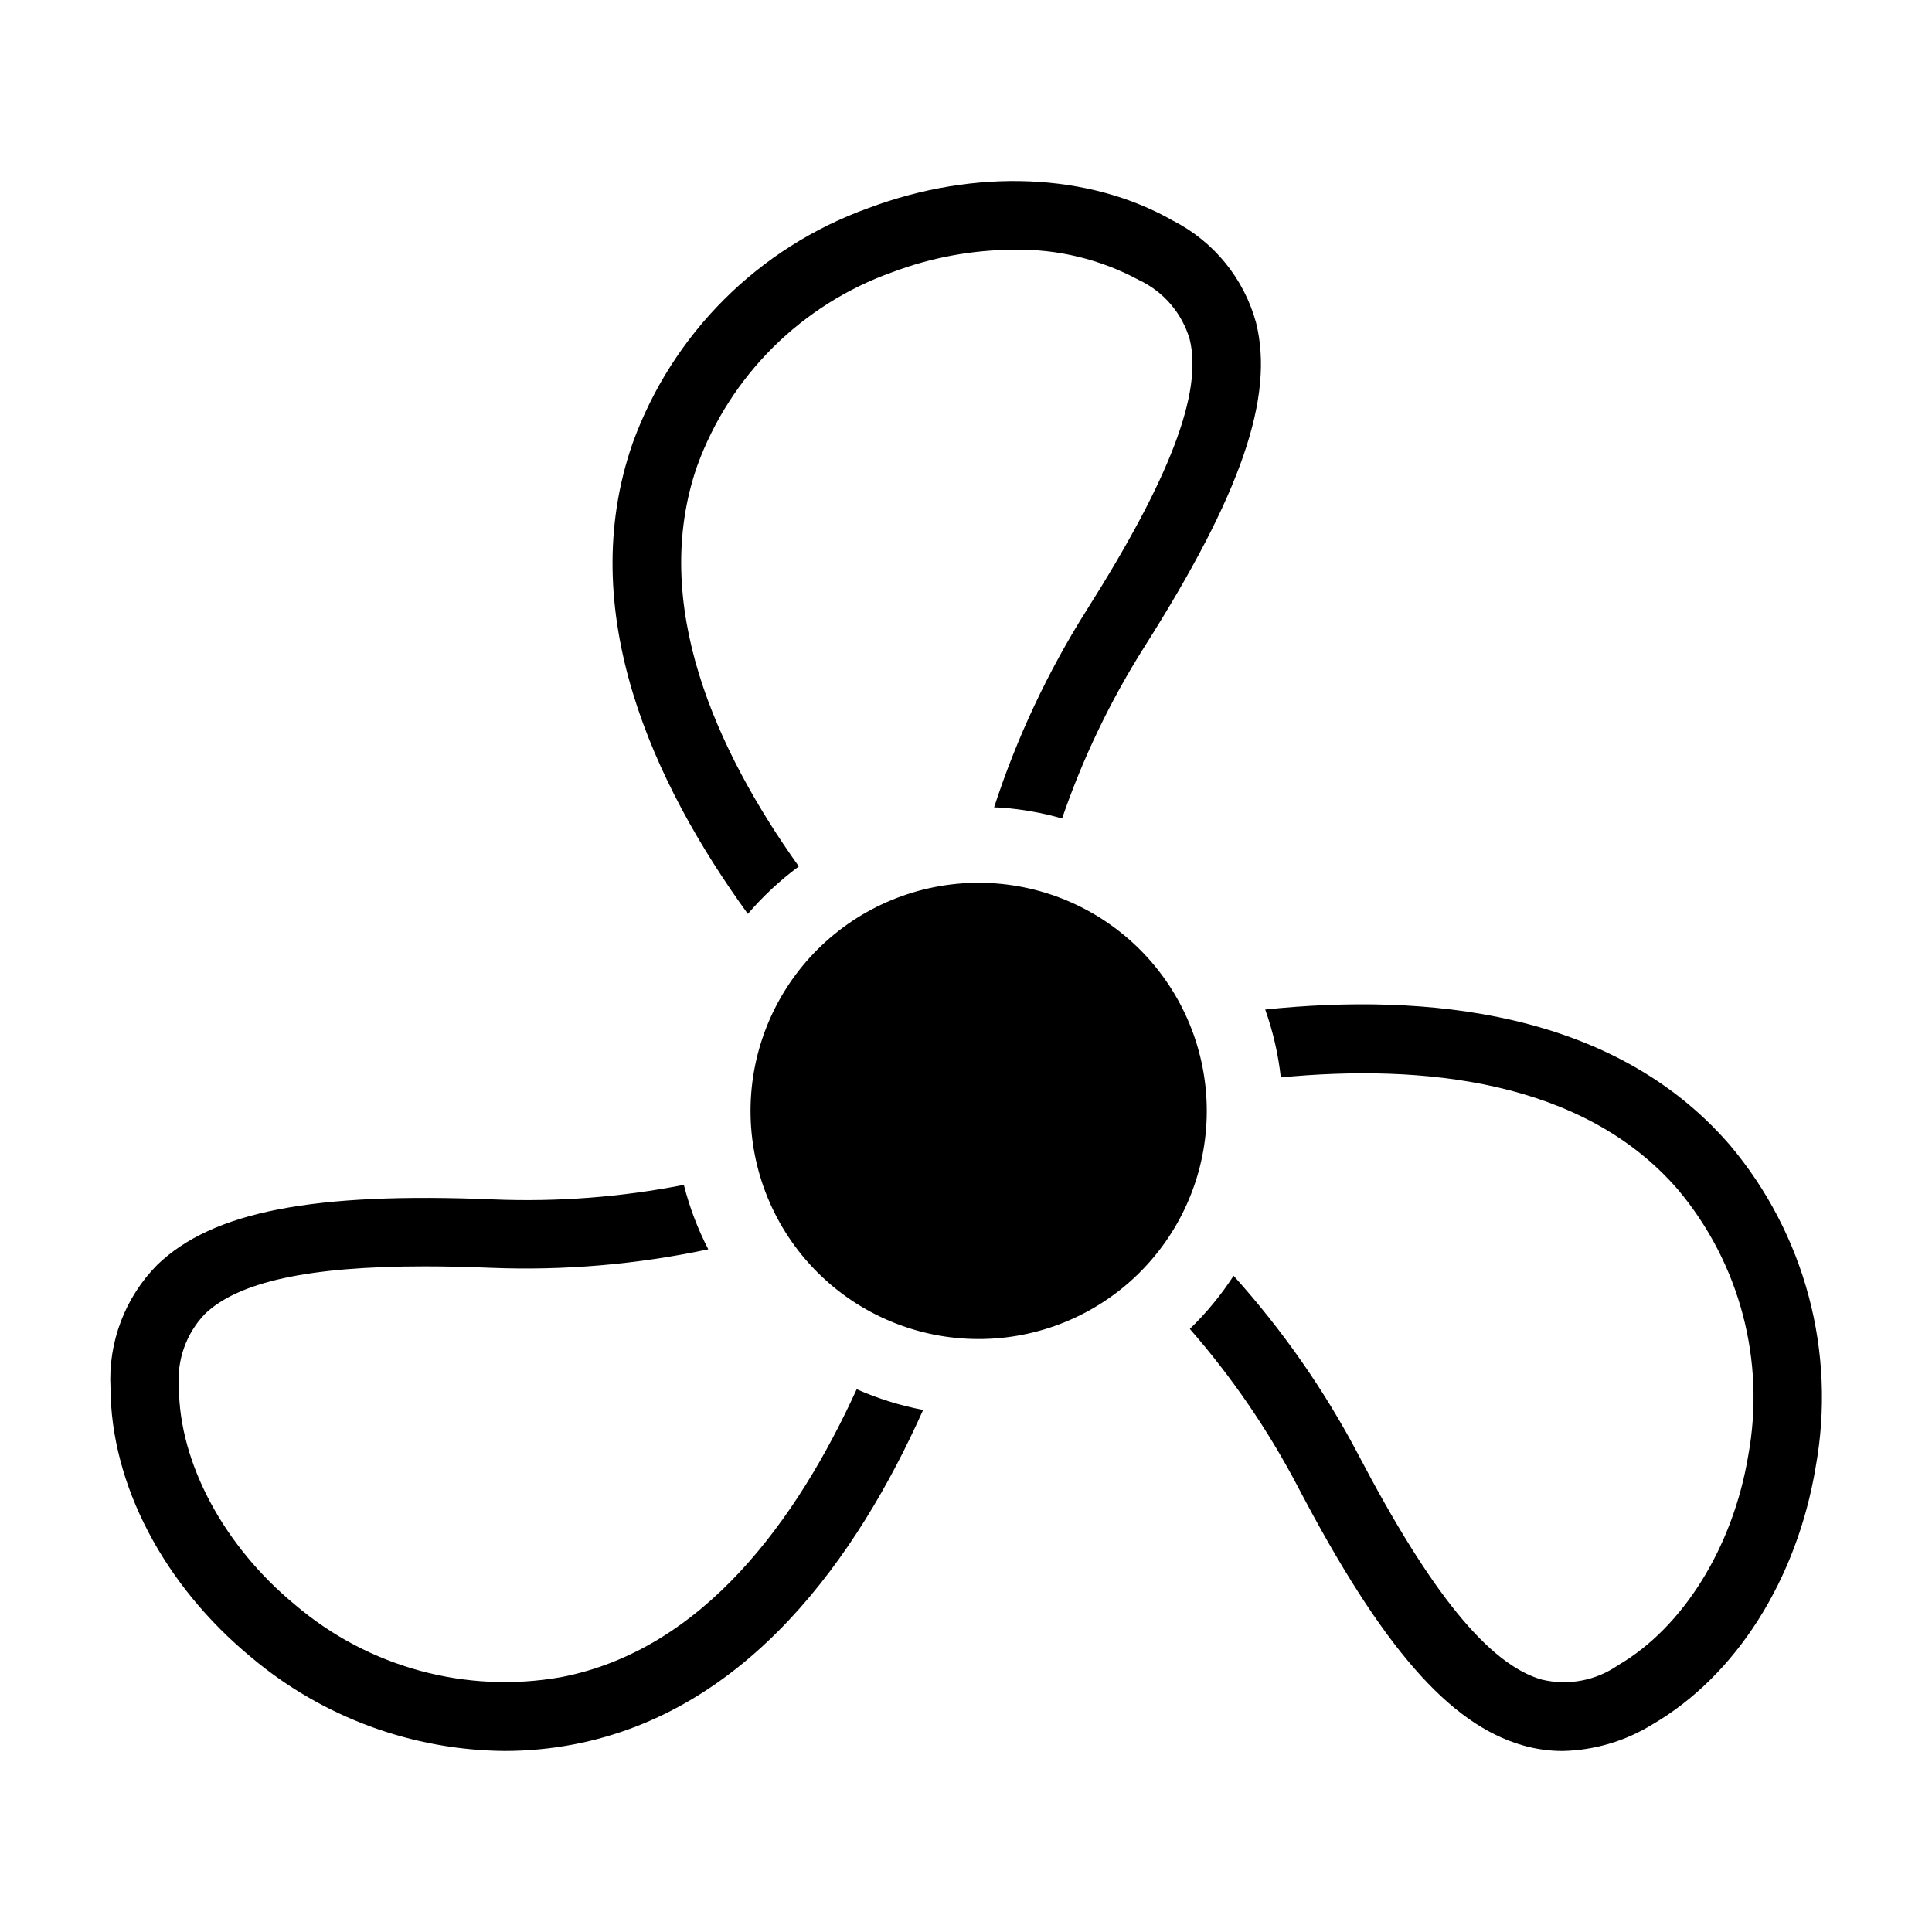 <?xml version="1.0" encoding="UTF-8"?>
<!-- Uploaded to: ICON Repo, www.iconrepo.com, Generator: ICON Repo Mixer Tools -->
<svg fill="#000000" width="800px" height="800px" version="1.1" viewBox="144 144 512 512" xmlns="http://www.w3.org/2000/svg">
 <path d="m431.99 305.66c22.105-34.887 30.773-57.691 27.281-71.773-2.027-6.906-6.918-12.613-13.438-15.672-10.188-5.5-21.621-8.27-33.195-8.039-10.969 0.055-21.836 2.062-32.098 5.934-24.062 8.555-43.051 27.398-51.789 51.395-12.648 36.43 5.008 75.34 26.949 106.11h-0.004c-4.961 3.668-9.492 7.887-13.508 12.578-25.094-34.617-46.031-80.105-30.57-124.63v-0.004c10.496-29.098 33.438-51.992 62.559-62.43 28.324-10.609 58.465-9.352 80.668 3.352 10.828 5.508 18.828 15.328 22.027 27.047 4.894 19.738-3.945 45.414-29.566 85.844h0.004c-9.035 14.27-16.367 29.551-21.844 45.527-5.199-1.484-10.539-2.441-15.934-2.856-0.703-0.055-1.391-0.043-2.09-0.078 5.981-18.383 14.223-35.953 24.547-52.301zm115.51 300.86c3.449 1 7.023 1.508 10.617 1.508 8.426-0.184 16.652-2.621 23.82-7.059 22.105-12.875 38.27-38.363 43.238-68.191h-0.004c5.523-30.438-2.836-61.75-22.789-85.387-30.805-35.621-80.598-40.262-123.09-35.859 2.07 5.816 3.457 11.855 4.137 17.992 37.586-3.598 80.047 0.594 105.24 29.727l0.004 0.004c16.414 19.559 23.238 45.426 18.617 70.539-4.035 24.199-17.246 45.465-34.469 55.5l-0.004 0.004c-5.906 4.109-13.297 5.492-20.293 3.797-13.938-4.016-29.352-22.926-48.512-59.512-9.016-17.145-20.133-33.098-33.094-47.488-3.328 5.113-7.219 9.84-11.602 14.086 11.148 12.766 20.758 26.801 28.625 41.812 22.203 42.402 40.016 62.898 59.562 68.527zm-361.81-127.34c-8.547 8.633-13.051 20.473-12.406 32.602 0.094 25.57 14.086 52.312 37.434 71.535h-0.004c18.785 15.758 42.465 24.492 66.984 24.703 6.164 0 12.312-0.582 18.367-1.742 46.23-8.863 75.141-49.641 92.578-88.633-6.062-1.145-11.973-2.984-17.613-5.488-15.676 34.359-40.539 69.055-78.383 76.312-25.148 4.434-50.965-2.59-70.406-19.152-18.938-15.594-30.75-37.668-30.824-57.602-0.609-7.172 1.887-14.262 6.856-19.473 8.875-8.547 27.578-12.645 58.285-12.645 5.457 0 11.293 0.129 17.516 0.387h-0.004c19.34 0.766 38.699-0.879 57.633-4.902-2.805-5.43-4.977-11.16-6.477-17.082-16.594 3.254-33.512 4.551-50.406 3.863-47.801-1.98-74.48 3.207-89.129 17.316zm213.03 19.5h0.004c15.984 1.23 31.805-3.945 43.977-14.379 12.172-10.438 19.703-25.281 20.93-41.266 1.227-15.988-3.945-31.809-14.379-43.98-10.438-12.172-25.281-19.699-41.27-20.93-15.984-1.227-31.805 3.945-43.977 14.383-12.172 10.434-19.703 25.281-20.93 41.266-1.227 15.988 3.945 31.805 14.379 43.98 10.438 12.172 25.281 19.699 41.27 20.926z"/>
</svg>